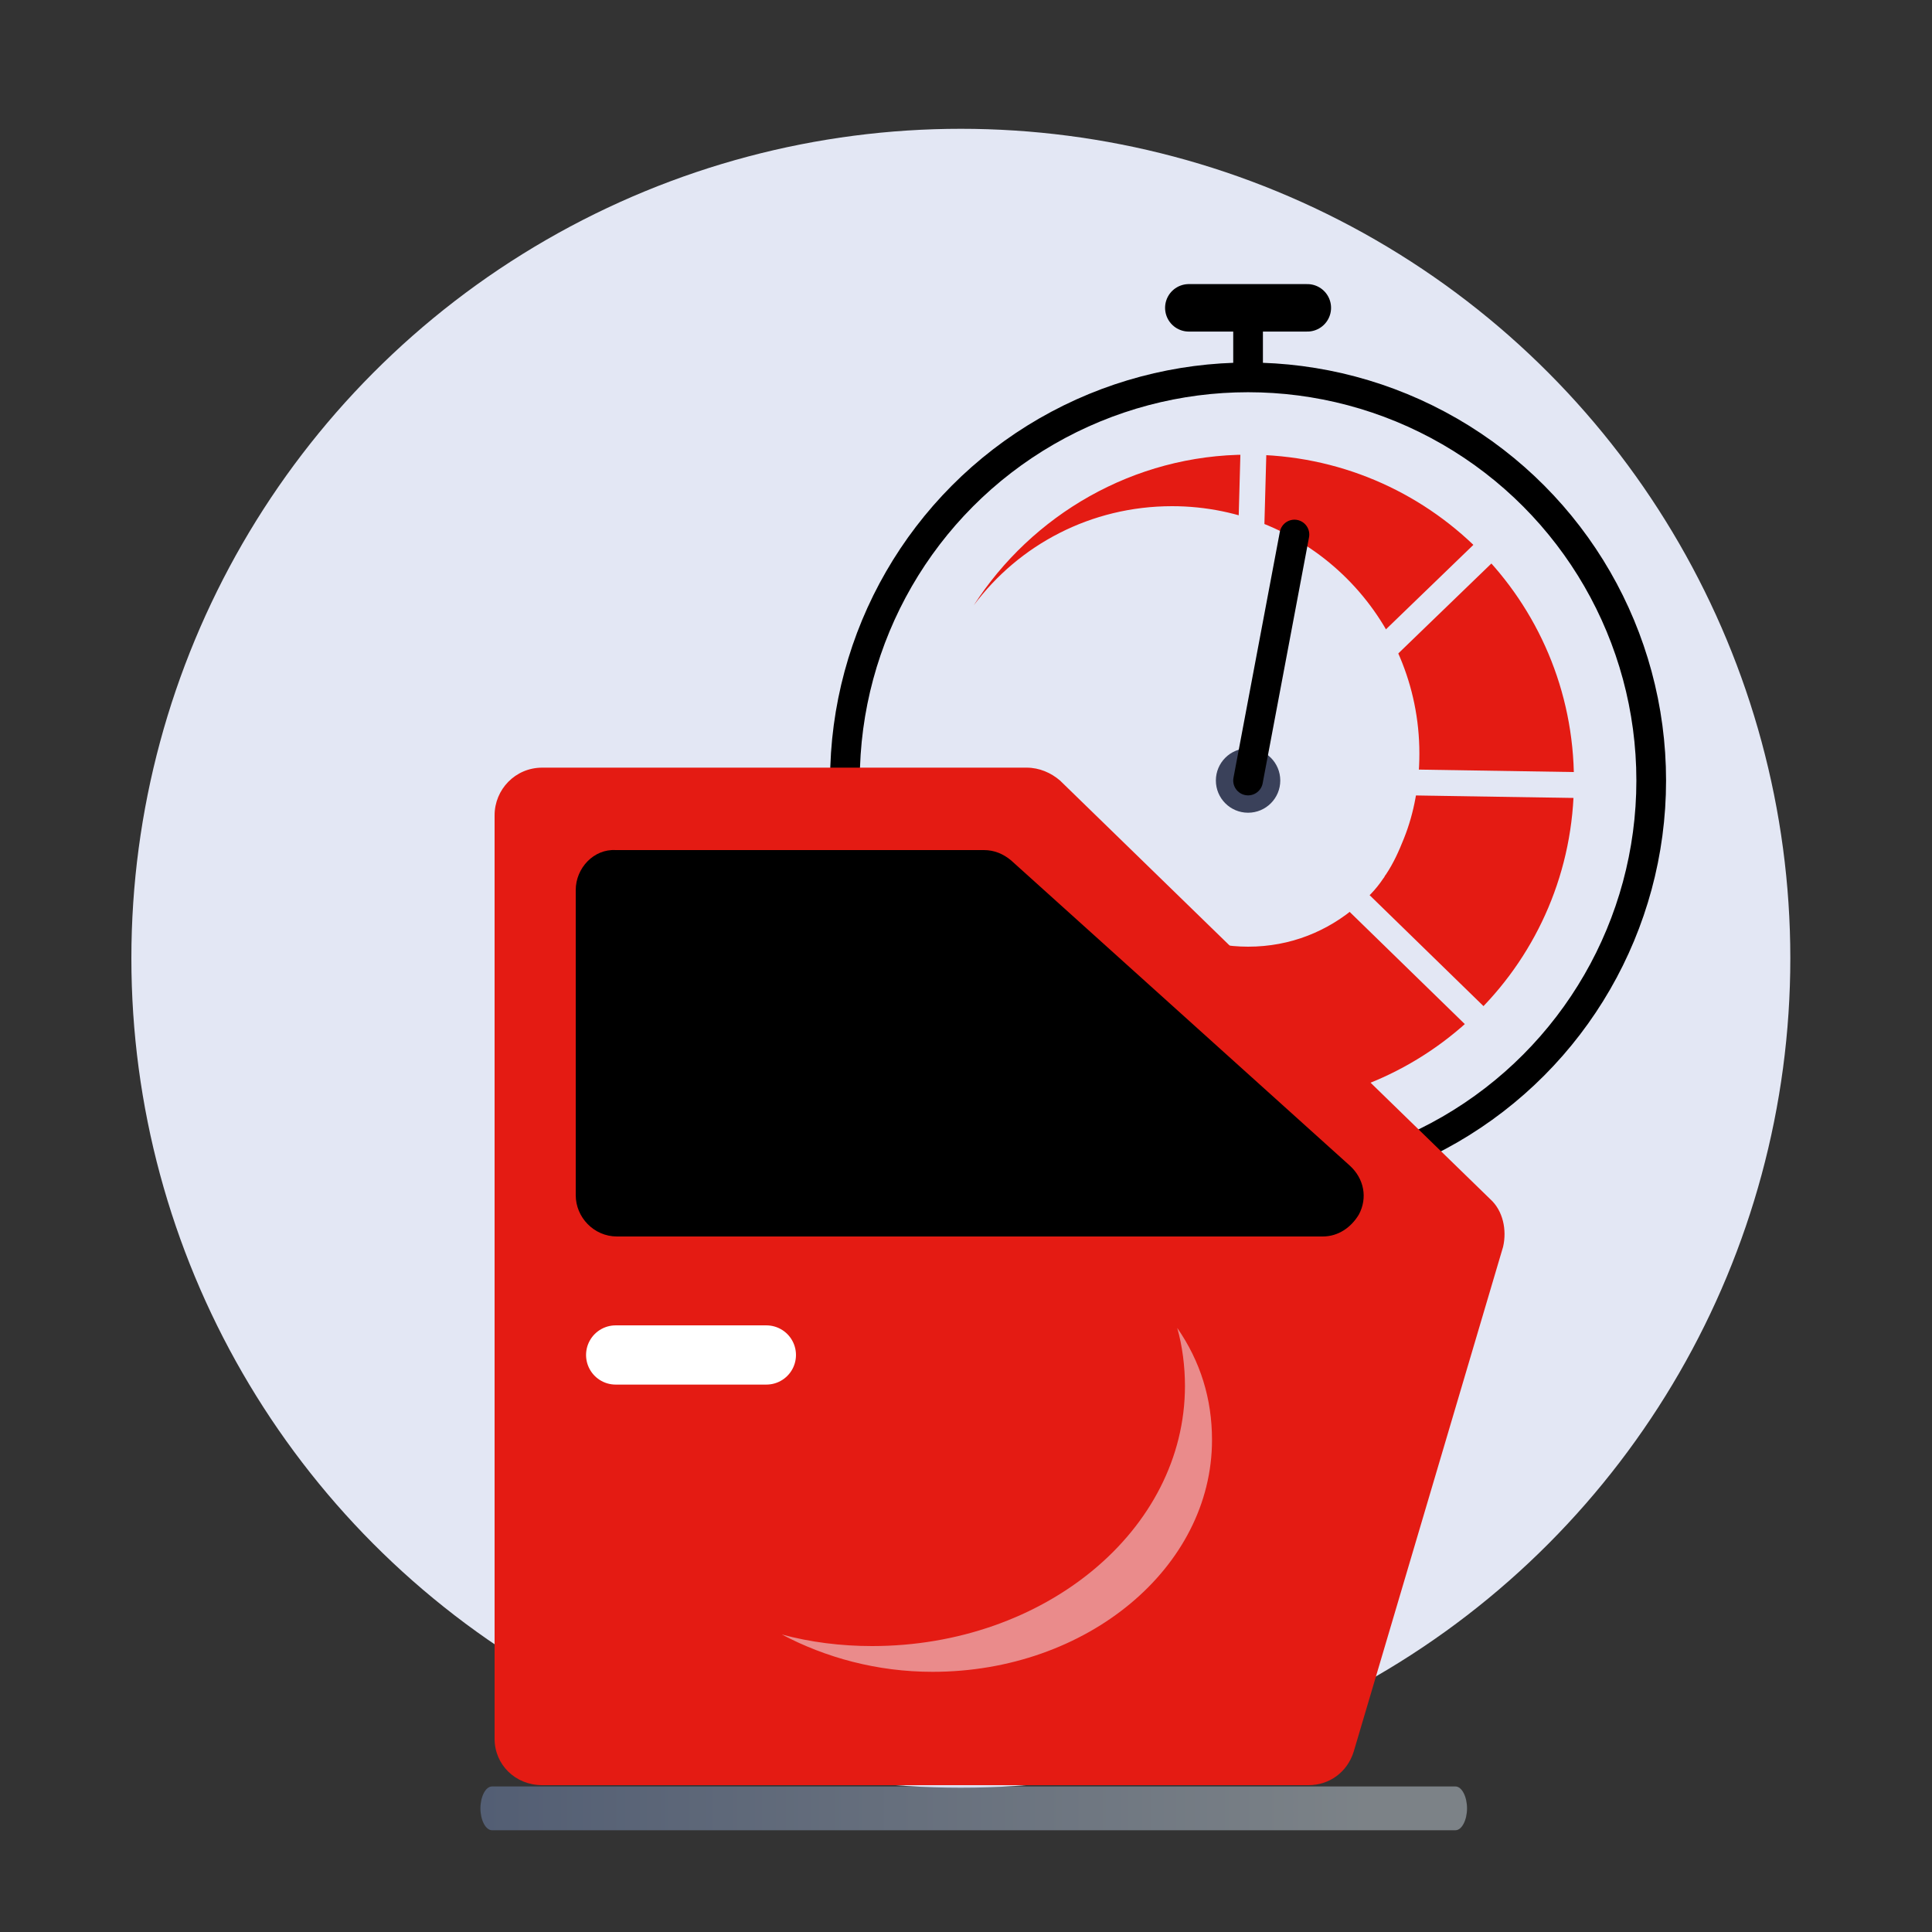 <?xml version="1.0" encoding="utf-8"?>
<!-- Generator: Adobe Illustrator 26.5.0, SVG Export Plug-In . SVG Version: 6.00 Build 0)  -->
<svg version="1.1" id="Calque_1" xmlns="http://www.w3.org/2000/svg" xmlns:xlink="http://www.w3.org/1999/xlink" x="0px" y="0px"
	 viewBox="0 0 150 150" style="enable-background:new 0 0 150 150;" xml:space="preserve">
<rect x="0" y="0" width="150" height="150" fill="#333333" stroke="none"/>
<style type="text/css">
	.st0{fill:#E3E7F4;}
	.st1{opacity:0.43;fill:url(#SVGID_1_);enable-background:new    ;}
	.st2{fill:none;stroke:#000000;stroke-width:2.305;stroke-linecap:round;stroke-miterlimit:10;}
	.st3{fill:#E41B13;}
	.st4{fill:none;stroke:#000000;stroke-width:3.686;stroke-linecap:round;stroke-miterlimit:10;}
	.st5{fill:none;stroke:#E3E7F4;stroke-width:2.012;stroke-miterlimit:10;}
	.st6{fill:#3A415A;}
	.st7{fill:none;stroke:#FFFFFF;stroke-width:4.598;stroke-linecap:round;stroke-linejoin:round;stroke-miterlimit:10;}
	.st8{fill:#EA8B8B;}
</style>
<circle class="st0" cx="74.6" cy="74.4" r="64.4"/>
<linearGradient id="SVGID_1_" gradientUnits="userSpaceOnUse" x1="37.27" y1="9.53" x2="113.95" y2="9.53" gradientTransform="matrix(1 0 0 -1 0 149.89)">
	<stop  offset="0" style="stop-color:#7D97C9"/>
	<stop  offset="0.891" style="stop-color:#DCEBF7"/>
</linearGradient>
<path class="st1" d="M113,142.1H38.2c-0.5,0-0.9-0.8-0.9-1.7l0,0c0-0.9,0.4-1.7,0.9-1.7H113c0.5,0,0.9,0.8,0.9,1.7l0,0
	C113.9,141.3,113.5,142.1,113,142.1z"/>
<g>
	<circle class="st2" cx="96.9" cy="60.6" r="31.3"/>
	<path class="st3" d="M96.9,85.9c14,0,25.3-11.3,25.3-25.3s-11.3-25.3-25.3-25.3c-8.9,0-16.8,4.7-21.3,11.7
		c3.5-4.7,9.1-7.7,15.4-7.7c10.6,0,19.2,8.6,19.2,19.2c0,2.4-0.4,4.6-1.2,6.6c-0.4,1-0.8,1.9-1.4,2.8c-0.1,0.1-0.1,0.2-0.2,0.3
		c-0.6,0.9-1.3,1.6-2,2.1c-2.3,2-5.2,3.2-8.5,3.2c-3.1,0-5.8-1.1-8.1-2.8"/>
	<line class="st2" x1="96.9" y1="24.9" x2="96.9" y2="28.9"/>
	<line class="st4" x1="92.3" y1="23.9" x2="101.5" y2="23.9"/>
	<line class="st5" x1="97.4" y1="32" x2="96.4" y2="68.5"/>
	<line class="st5" x1="125.5" y1="61" x2="68.3" y2="60.1"/>
	<line class="st5" x1="97.3" y1="62.1" x2="116.8" y2="81.1"/>
	<line class="st5" x1="117.5" y1="40.7" x2="76.3" y2="80.5"/>
	<circle class="st6" cx="96.9" cy="60.6" r="2.5"/>
	<line class="st2" x1="96.9" y1="60.6" x2="100.5" y2="41.5"/>
</g>
<g>
	<path class="st3" d="M38.4,135V63.3c0-2,1.6-3.7,3.7-3.7h37.6c1,0,1.9,0.4,2.6,1l33.4,32.5c1,0.9,1.3,2.4,1,3.7L105.1,136
		c-0.5,1.6-1.9,2.6-3.5,2.6H42.1C40,138.6,38.4,137,38.4,135z"/>
	<path d="M44.7,69.1v23.7c0,1.7,1.4,3.2,3.2,3.2h54.8c1.2,0,2.2-0.7,2.8-1.7l0,0c0.7-1.3,0.4-2.8-0.7-3.8L78.5,66.8
		c-0.6-0.5-1.3-0.8-2.1-0.8H47.8C46.1,65.9,44.7,67.4,44.7,69.1z"/>
	<line class="st7" x1="47.8" y1="105.2" x2="59.5" y2="105.2"/>
	<path class="st8" d="M91.4,103.1c0.4,1.4,0.6,3,0.6,4.5c0,11.2-10.9,20.2-24.3,20.2c-2.4,0-4.8-0.3-7-0.9c3.4,1.8,7.4,2.9,11.7,2.9
		c12,0,21.7-8.1,21.7-18C94.1,108.6,93.2,105.7,91.4,103.1z"/>
</g>
</svg>
